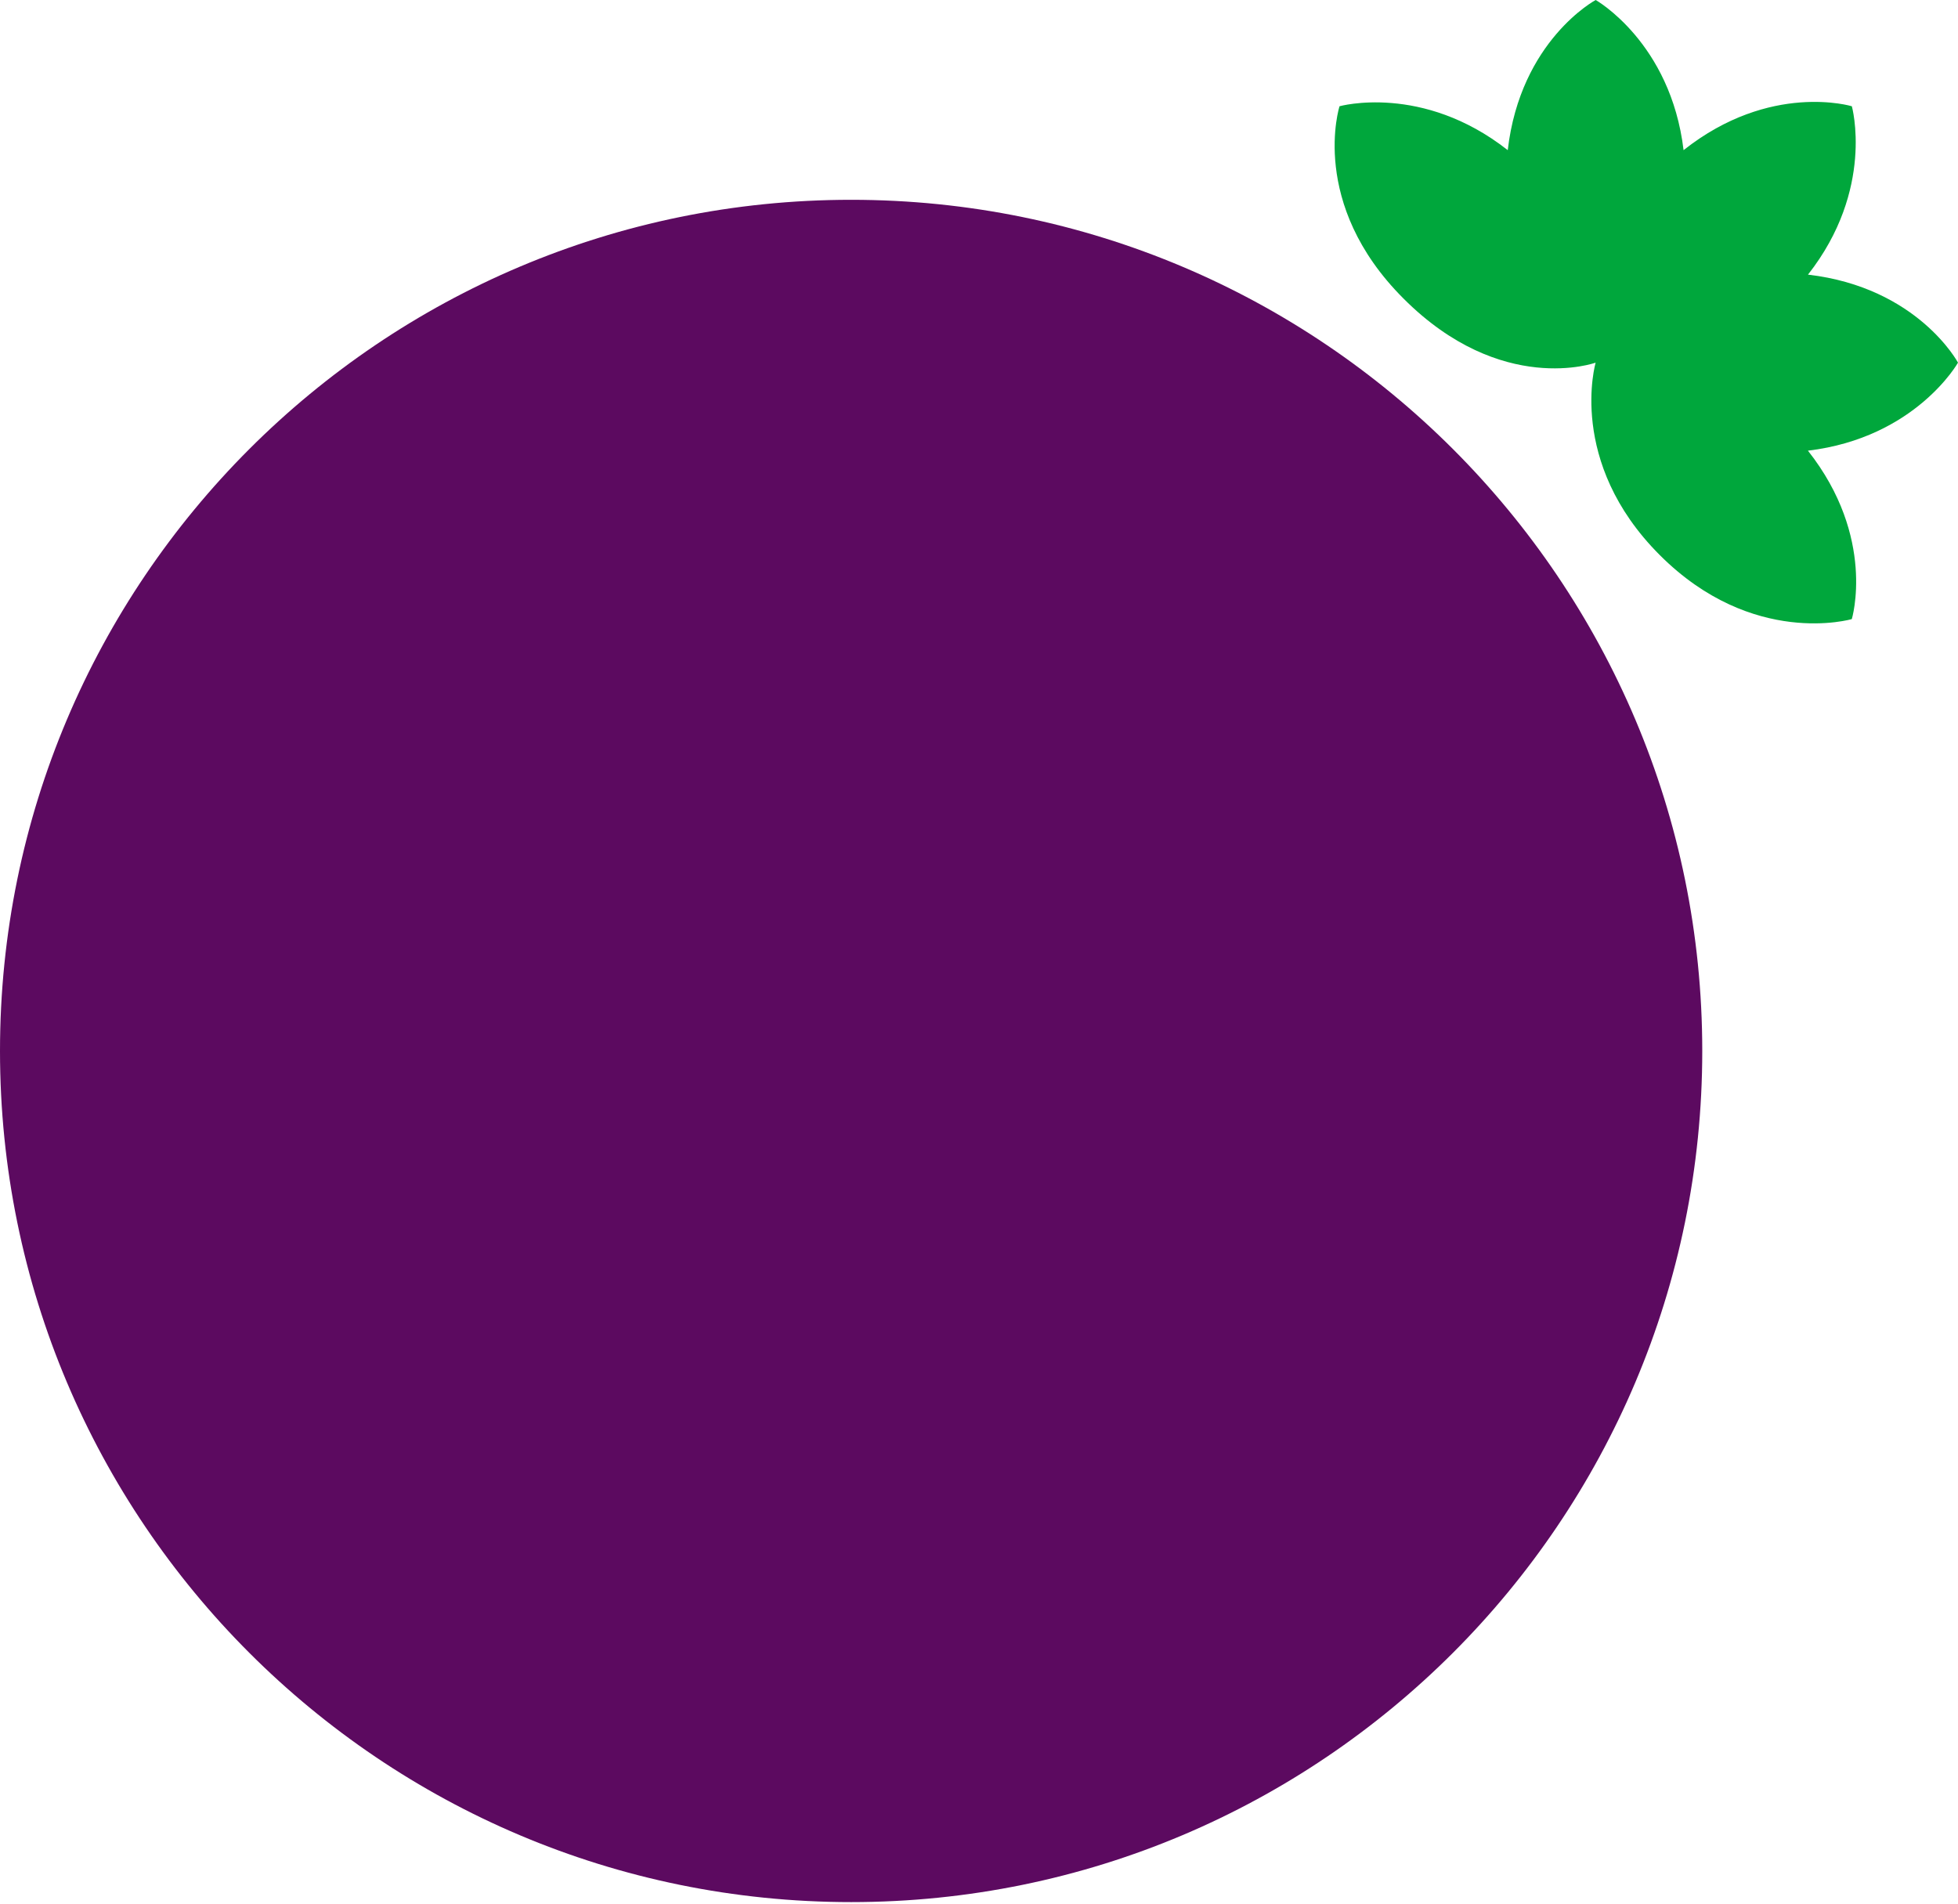 <svg width="473" height="460" viewBox="0 0 473 460" fill="none" xmlns="http://www.w3.org/2000/svg">
<path d="M205.61 459.486C319.166 459.486 411.22 367.431 411.22 253.875C411.22 140.32 319.166 48.265 205.61 48.265C92.055 48.265 0 140.32 0 253.875C0 367.431 92.055 459.486 205.61 459.486Z" fill="#5C0A60"/>
<path d="M436.761 66.343C452.957 45.728 447.357 25.667 447.357 25.667C447.357 25.667 427.652 19.681 406.707 36.272C403.588 10.226 385.474 0 385.474 0C385.474 0 367.308 9.712 364.231 36.272C343.593 20.061 323.592 25.667 323.592 25.667C323.592 25.667 316.063 49.157 339.049 72.123C362.734 95.829 385.464 87.605 385.464 87.605C385.464 87.605 378.448 111.557 400.932 134.062C423.416 156.566 447.346 149.554 447.346 149.554C447.346 149.554 453.326 129.873 436.75 108.867C462.784 105.746 473 87.605 473 87.605C473 87.605 463.296 69.433 436.761 66.343Z" fill="#00A73C"/>
</svg>

